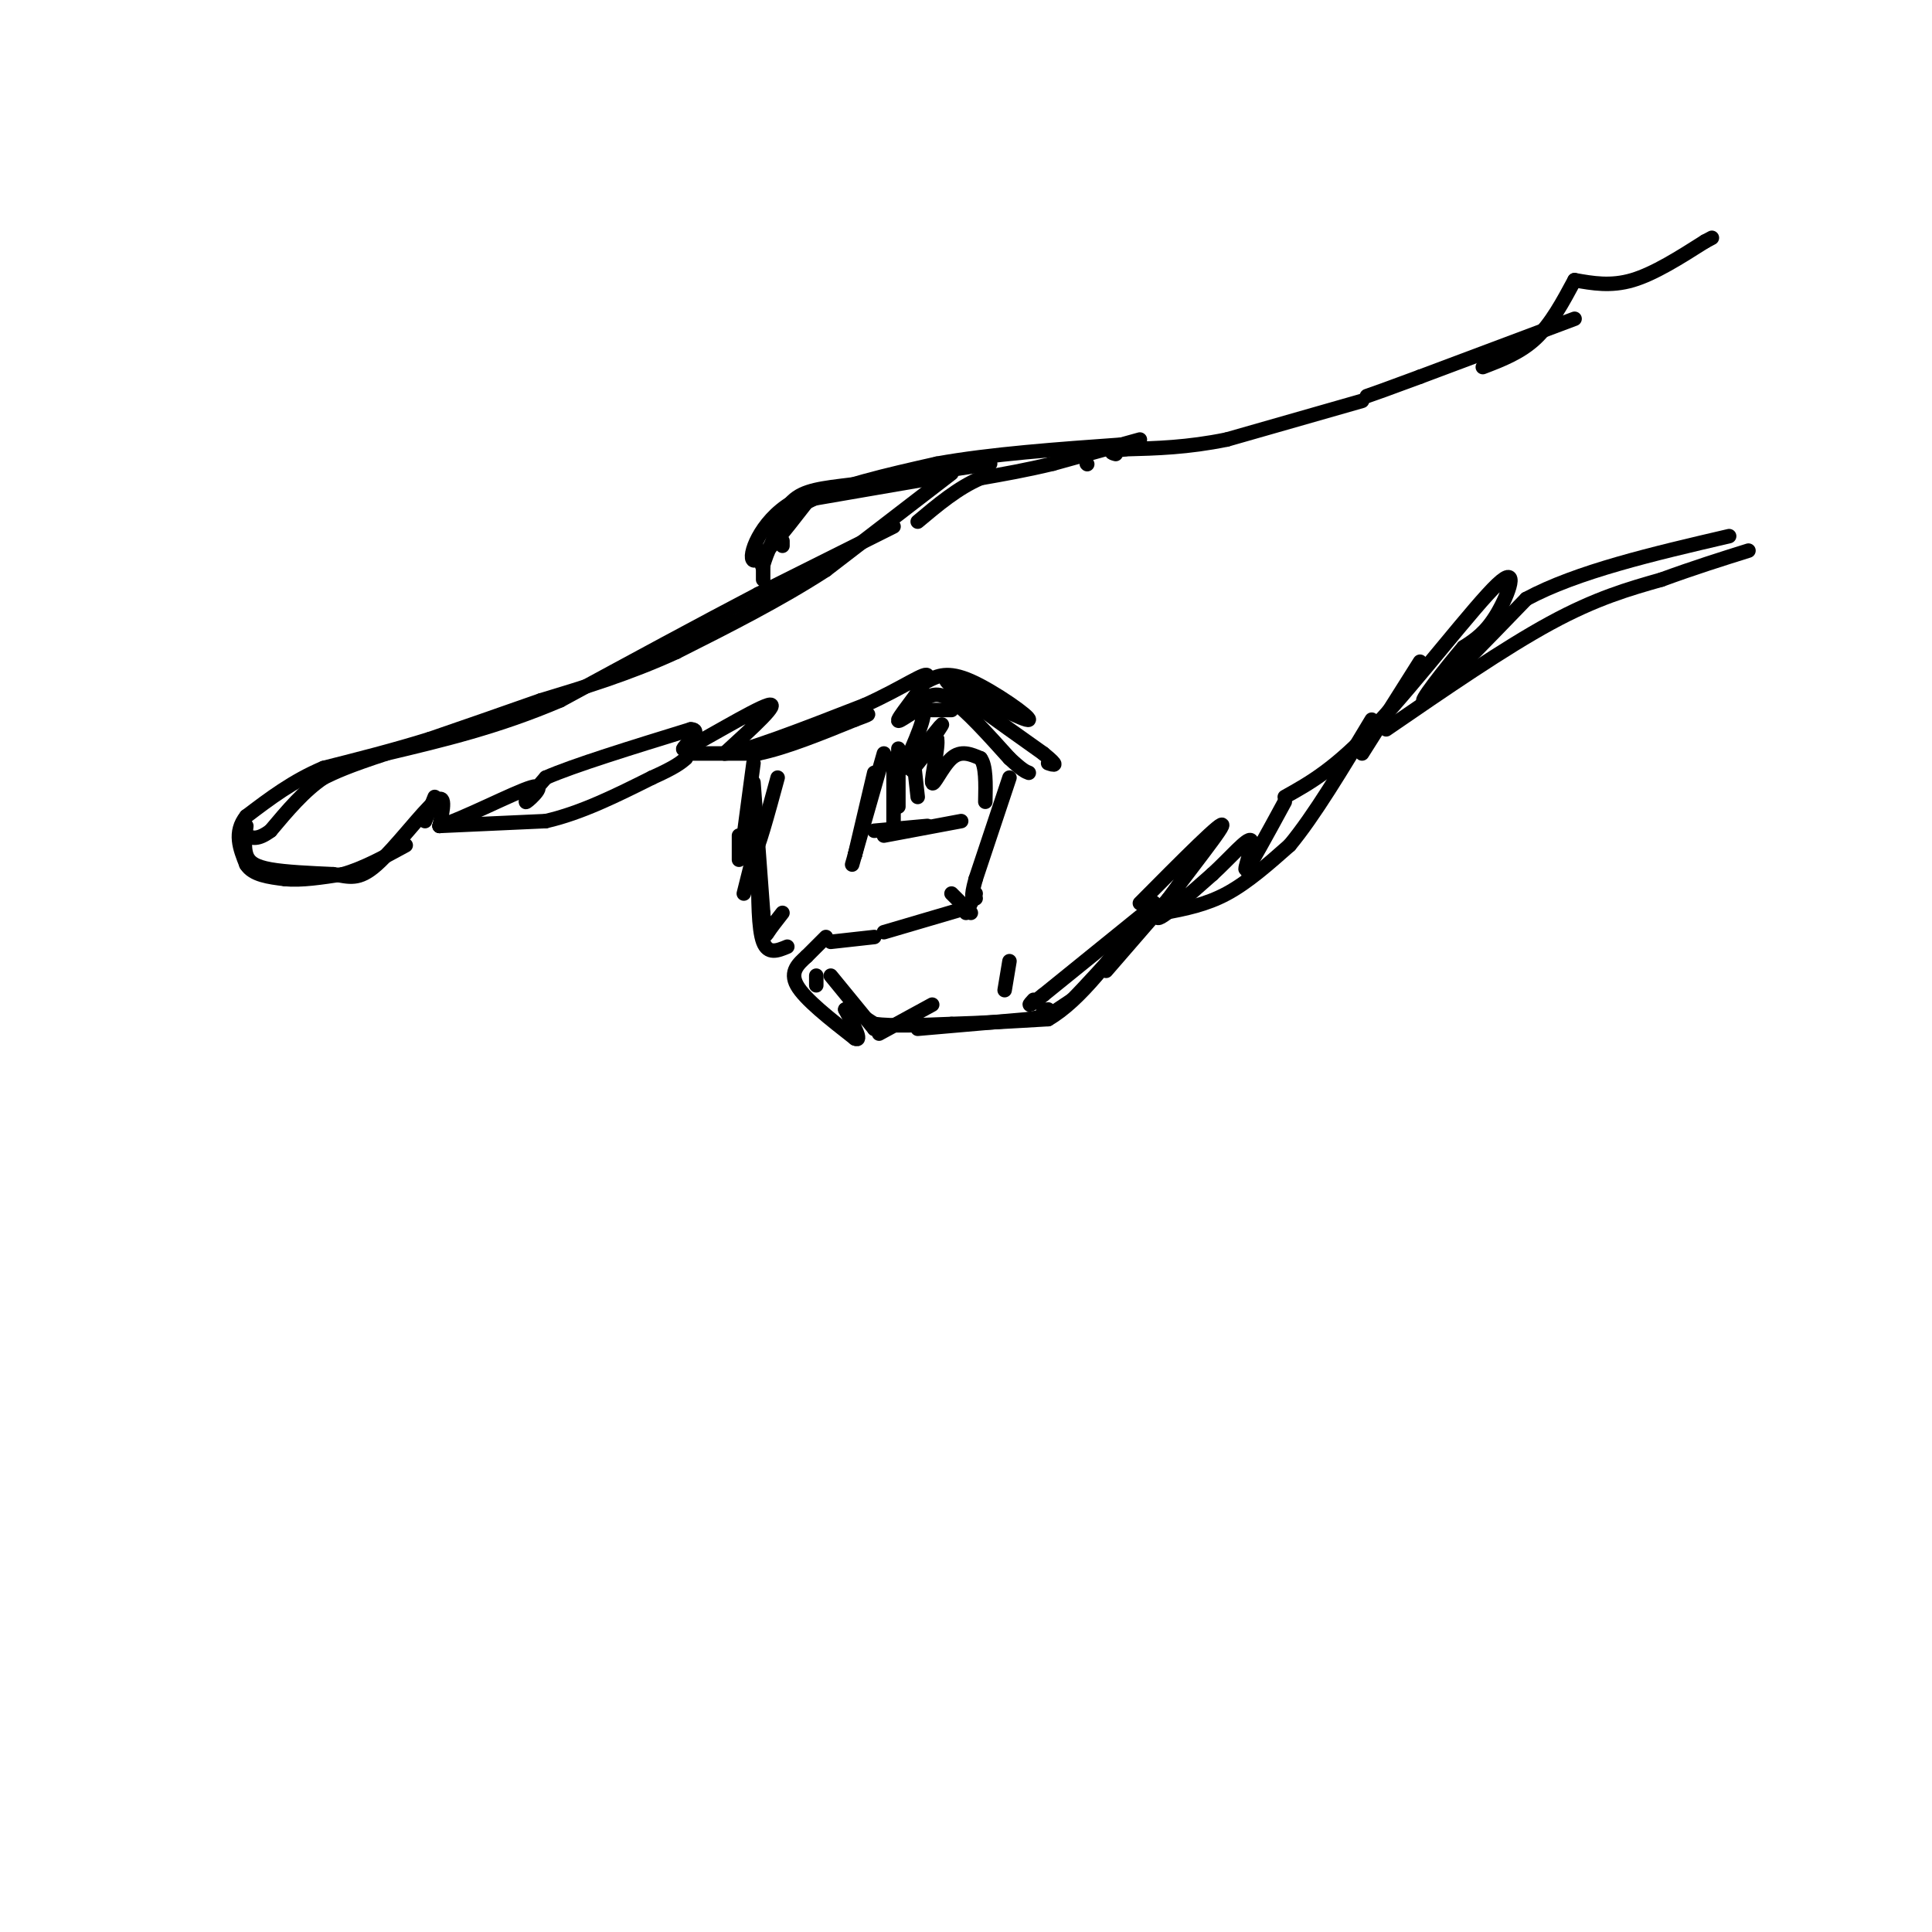<svg viewBox='0 0 400 400' version='1.1' xmlns='http://www.w3.org/2000/svg' xmlns:xlink='http://www.w3.org/1999/xlink'><g fill='none' stroke='rgb(0,0,0)' stroke-width='3' stroke-linecap='round' stroke-linejoin='round'><path d='M307,76c3.917,-1.500 7.833,-3.000 11,-6c3.167,-3.000 5.583,-7.500 8,-12'/><path d='M326,58c3.750,0.667 7.500,1.333 12,0c4.500,-1.333 9.750,-4.667 15,-8'/><path d='M353,50c2.500,-1.333 1.250,-0.667 0,0'/><path d='M326,66c0.000,0.000 -32.000,12.000 -32,12'/><path d='M294,78c-7.167,2.667 -9.083,3.333 -11,4'/><path d='M282,83c0.000,0.000 -28.000,8.000 -28,8'/><path d='M254,91c-8.167,1.667 -14.583,1.833 -21,2'/><path d='M233,93c-3.833,0.500 -2.917,0.750 -2,1'/><path d='M225,96c0.000,0.000 0.100,0.100 0.1,0.1'/><path d='M236,91c0.000,0.000 -18.000,5.000 -18,5'/><path d='M218,96c-5.500,1.333 -10.250,2.167 -15,3'/><path d='M203,99c-4.667,2.000 -8.833,5.500 -13,9'/><path d='M197,98c0.000,0.000 -26.000,20.000 -26,20'/><path d='M171,118c-9.500,6.167 -20.250,11.583 -31,17'/><path d='M140,135c-9.833,4.500 -18.917,7.250 -28,10'/><path d='M112,145c-8.500,3.000 -15.750,5.500 -23,8'/><path d='M89,153c-7.500,2.333 -14.750,4.167 -22,6'/><path d='M67,159c-6.333,2.667 -11.167,6.333 -16,10'/><path d='M51,169c-2.667,3.333 -1.333,6.667 0,10'/><path d='M51,179c1.333,2.167 4.667,2.583 8,3'/><path d='M59,182c3.333,0.333 7.667,-0.333 12,-1'/><path d='M71,181c4.167,-1.167 8.583,-3.583 13,-6'/><path d='M91,171c0.000,0.000 22.000,-1.000 22,-1'/><path d='M113,170c7.333,-1.667 14.667,-5.333 22,-9'/><path d='M135,161c4.833,-2.167 5.917,-3.083 7,-4'/><path d='M143,156c0.000,0.000 14.000,0.000 14,0'/><path d='M157,156c5.667,-1.167 12.833,-4.083 20,-7'/><path d='M177,149c3.667,-1.333 2.833,-1.167 2,-1'/><path d='M189,147c0.000,0.000 8.000,0.000 8,0'/><path d='M191,145c1.500,-1.000 3.000,-2.000 6,0c3.000,2.000 7.500,7.000 12,12'/><path d='M209,157c2.667,2.500 3.333,2.750 4,3'/><path d='M205,96c0.000,0.000 -26.000,4.000 -26,4'/><path d='M179,100c-6.933,0.889 -11.267,1.111 -14,3c-2.733,1.889 -3.867,5.444 -5,9'/><path d='M160,112c-1.167,2.333 -1.583,3.667 -2,5'/><path d='M158,117c-0.333,0.667 -0.167,-0.167 0,-1'/><path d='M158,116c0.000,0.000 0.000,4.000 0,4'/><path d='M156,158c0.000,0.000 -2.000,15.000 -2,15'/><path d='M154,173c-0.333,2.500 -0.167,1.250 0,0'/><path d='M154,173c0.000,0.000 0.000,2.000 0,2'/><path d='M209,161c0.000,0.000 -7.000,21.000 -7,21'/><path d='M202,182c-1.167,4.167 -0.583,4.083 0,4'/><path d='M202,185c0.000,0.000 -2.000,4.000 -2,4'/><path d='M153,173c0.000,0.000 0.000,5.000 0,5'/><path d='M200,188c0.000,0.000 -17.000,5.000 -17,5'/><path d='M181,194c0.000,0.000 -9.000,1.000 -9,1'/><path d='M172,202c0.000,0.000 9.000,11.000 9,11'/><path d='M181,213c0.000,0.000 2.000,0.000 2,0'/><path d='M190,213c0.000,0.000 23.000,-2.000 23,-2'/><path d='M213,211c4.333,-0.667 3.667,-1.333 3,-2'/><path d='M217,209c0.000,0.000 0.100,0.100 0.1,0.1'/><path d='M219,209c0.000,0.000 3.000,-2.000 3,-2'/><path d='M222,207c2.500,-2.500 7.250,-7.750 12,-13'/><path d='M229,201c0.000,0.000 13.000,-15.000 13,-15'/><path d='M242,186c2.667,-3.333 2.833,-4.167 3,-5'/><path d='M241,189c4.333,-0.833 8.667,-1.667 13,-4c4.333,-2.333 8.667,-6.167 13,-10'/><path d='M267,175c5.000,-6.000 11.000,-16.000 17,-26'/><path d='M282,156c0.000,0.000 12.000,-19.000 12,-19'/><path d='M287,151c12.250,-8.417 24.500,-16.833 34,-22c9.500,-5.167 16.250,-7.083 23,-9'/><path d='M344,120c6.833,-2.500 12.417,-4.250 18,-6'/><path d='M156,177c0.000,0.000 -2.000,8.000 -2,8'/><path d='M171,194c0.000,0.000 -4.000,4.000 -4,4'/><path d='M167,198c-1.600,1.467 -3.600,3.133 -2,6c1.600,2.867 6.800,6.933 12,11'/><path d='M177,215c1.667,0.833 -0.167,-2.583 -2,-6'/><path d='M175,209c0.667,-0.500 3.333,1.250 6,3'/><path d='M181,212c3.667,0.500 9.833,0.250 16,0'/><path d='M197,212c6.000,-0.167 13.000,-0.583 20,-1'/><path d='M217,211c6.667,-3.833 13.333,-12.917 20,-22'/><path d='M237,189c3.333,-3.667 1.667,-1.833 0,0'/><path d='M157,180c0.000,6.167 0.000,12.333 1,15c1.000,2.667 3.000,1.833 5,1'/><path d='M181,160c0.000,0.000 -4.000,17.000 -4,17'/><path d='M183,173c0.000,0.000 16.000,-3.000 16,-3'/><path d='M185,157c0.000,0.000 0.000,14.000 0,14'/><path d='M186,155c0.000,0.000 0.000,12.000 0,12'/><path d='M189,156c0.000,0.000 1.000,9.000 1,9'/><path d='M162,112c0.000,0.000 0.000,1.000 0,1'/><path d='M88,170c0.000,0.000 2.000,-5.000 2,-5'/><path d='M169,202c0.000,0.000 0.000,2.000 0,2'/><path d='M236,187c8.867,-8.933 17.733,-17.867 17,-16c-0.733,1.867 -11.067,14.533 -13,18c-1.933,3.467 4.533,-2.267 11,-8'/><path d='M251,181c3.667,-3.345 7.333,-7.708 8,-7c0.667,0.708 -1.667,6.488 -1,6c0.667,-0.488 4.333,-7.244 8,-14'/><path d='M266,165c5.244,-2.923 10.488,-5.845 19,-15c8.512,-9.155 20.292,-24.542 25,-29c4.708,-4.458 2.345,2.012 0,6c-2.345,3.988 -4.673,5.494 -7,7'/><path d='M303,134c-3.800,4.467 -9.800,12.133 -8,11c1.800,-1.133 11.400,-11.067 21,-21'/><path d='M316,124c10.500,-5.667 26.250,-9.333 42,-13'/><path d='M193,99c0.000,0.000 -29.000,5.000 -29,5'/><path d='M164,104c-6.778,3.978 -9.222,11.422 -8,12c1.222,0.578 6.111,-5.711 11,-12'/><path d='M167,104c6.333,-3.333 16.667,-5.667 27,-8'/><path d='M194,96c11.000,-2.000 25.000,-3.000 39,-4'/><path d='M185,109c0.000,0.000 -28.000,14.000 -28,14'/><path d='M157,123c-11.500,6.000 -26.250,14.000 -41,22'/><path d='M116,145c-12.833,5.500 -24.417,8.250 -36,11'/><path d='M80,156c-8.167,2.667 -10.583,3.833 -13,5'/><path d='M67,161c-4.000,2.667 -7.500,6.833 -11,11'/><path d='M56,172c-2.667,2.000 -3.833,1.500 -5,1'/><path d='M51,173c-1.000,0.167 -1.000,0.083 -1,0'/><path d='M51,171c-0.267,2.222 -0.533,4.444 0,6c0.533,1.556 1.867,2.444 5,3c3.133,0.556 8.067,0.778 13,1'/><path d='M69,181c3.345,0.536 5.208,1.375 9,-2c3.792,-3.375 9.512,-10.964 12,-13c2.488,-2.036 1.744,1.482 1,5'/><path d='M91,171c4.560,-1.274 15.458,-6.958 19,-8c3.542,-1.042 -0.274,2.560 -1,3c-0.726,0.440 1.637,-2.280 4,-5'/><path d='M113,161c5.667,-2.500 17.833,-6.250 30,-10'/><path d='M143,151c3.298,0.012 -3.458,5.042 -1,4c2.458,-1.042 14.131,-8.155 17,-9c2.869,-0.845 -3.065,4.577 -9,10'/><path d='M150,156c3.333,0.000 16.167,-5.000 29,-10'/><path d='M179,146c7.887,-3.522 13.104,-7.325 13,-6c-0.104,1.325 -5.528,7.780 -6,9c-0.472,1.220 4.008,-2.794 5,-2c0.992,0.794 -1.504,6.397 -4,12'/><path d='M187,159c1.607,-0.786 7.625,-8.750 8,-9c0.375,-0.250 -4.893,7.214 -6,9c-1.107,1.786 1.946,-2.107 5,-6'/><path d='M194,153c0.381,1.405 -1.167,7.917 -1,9c0.167,1.083 2.048,-3.262 4,-5c1.952,-1.738 3.976,-0.869 6,0'/><path d='M203,157c1.167,1.500 1.083,5.250 1,9'/><path d='M161,161c-2.083,7.667 -4.167,15.333 -5,16c-0.833,0.667 -0.417,-5.667 0,-12'/><path d='M156,162c0.000,0.000 2.000,27.000 2,27'/><path d='M158,189c0.400,5.267 0.400,4.933 1,4c0.600,-0.933 1.800,-2.467 3,-4'/><path d='M183,156c0.000,0.000 -6.000,21.000 -6,21'/><path d='M177,177c-1.000,3.500 -0.500,1.750 0,0'/><path d='M181,172c0.000,0.000 11.000,-1.000 11,-1'/><path d='M197,185c0.000,0.000 4.000,4.000 4,4'/><path d='M192,141c2.089,-1.067 4.178,-2.133 9,0c4.822,2.133 12.378,7.467 12,8c-0.378,0.533 -8.689,-3.733 -17,-8'/><path d='M196,141c0.500,1.167 10.250,8.083 20,15'/><path d='M216,156c3.500,2.833 2.250,2.417 1,2'/><path d='M237,189c0.000,0.000 -21.000,17.000 -21,17'/><path d='M216,206c-3.833,3.000 -2.917,2.000 -2,1'/><path d='M208,205c0.000,0.000 1.000,-6.000 1,-6'/><path d='M193,208c0.000,0.000 -11.000,6.000 -11,6'/></g>
</svg>
